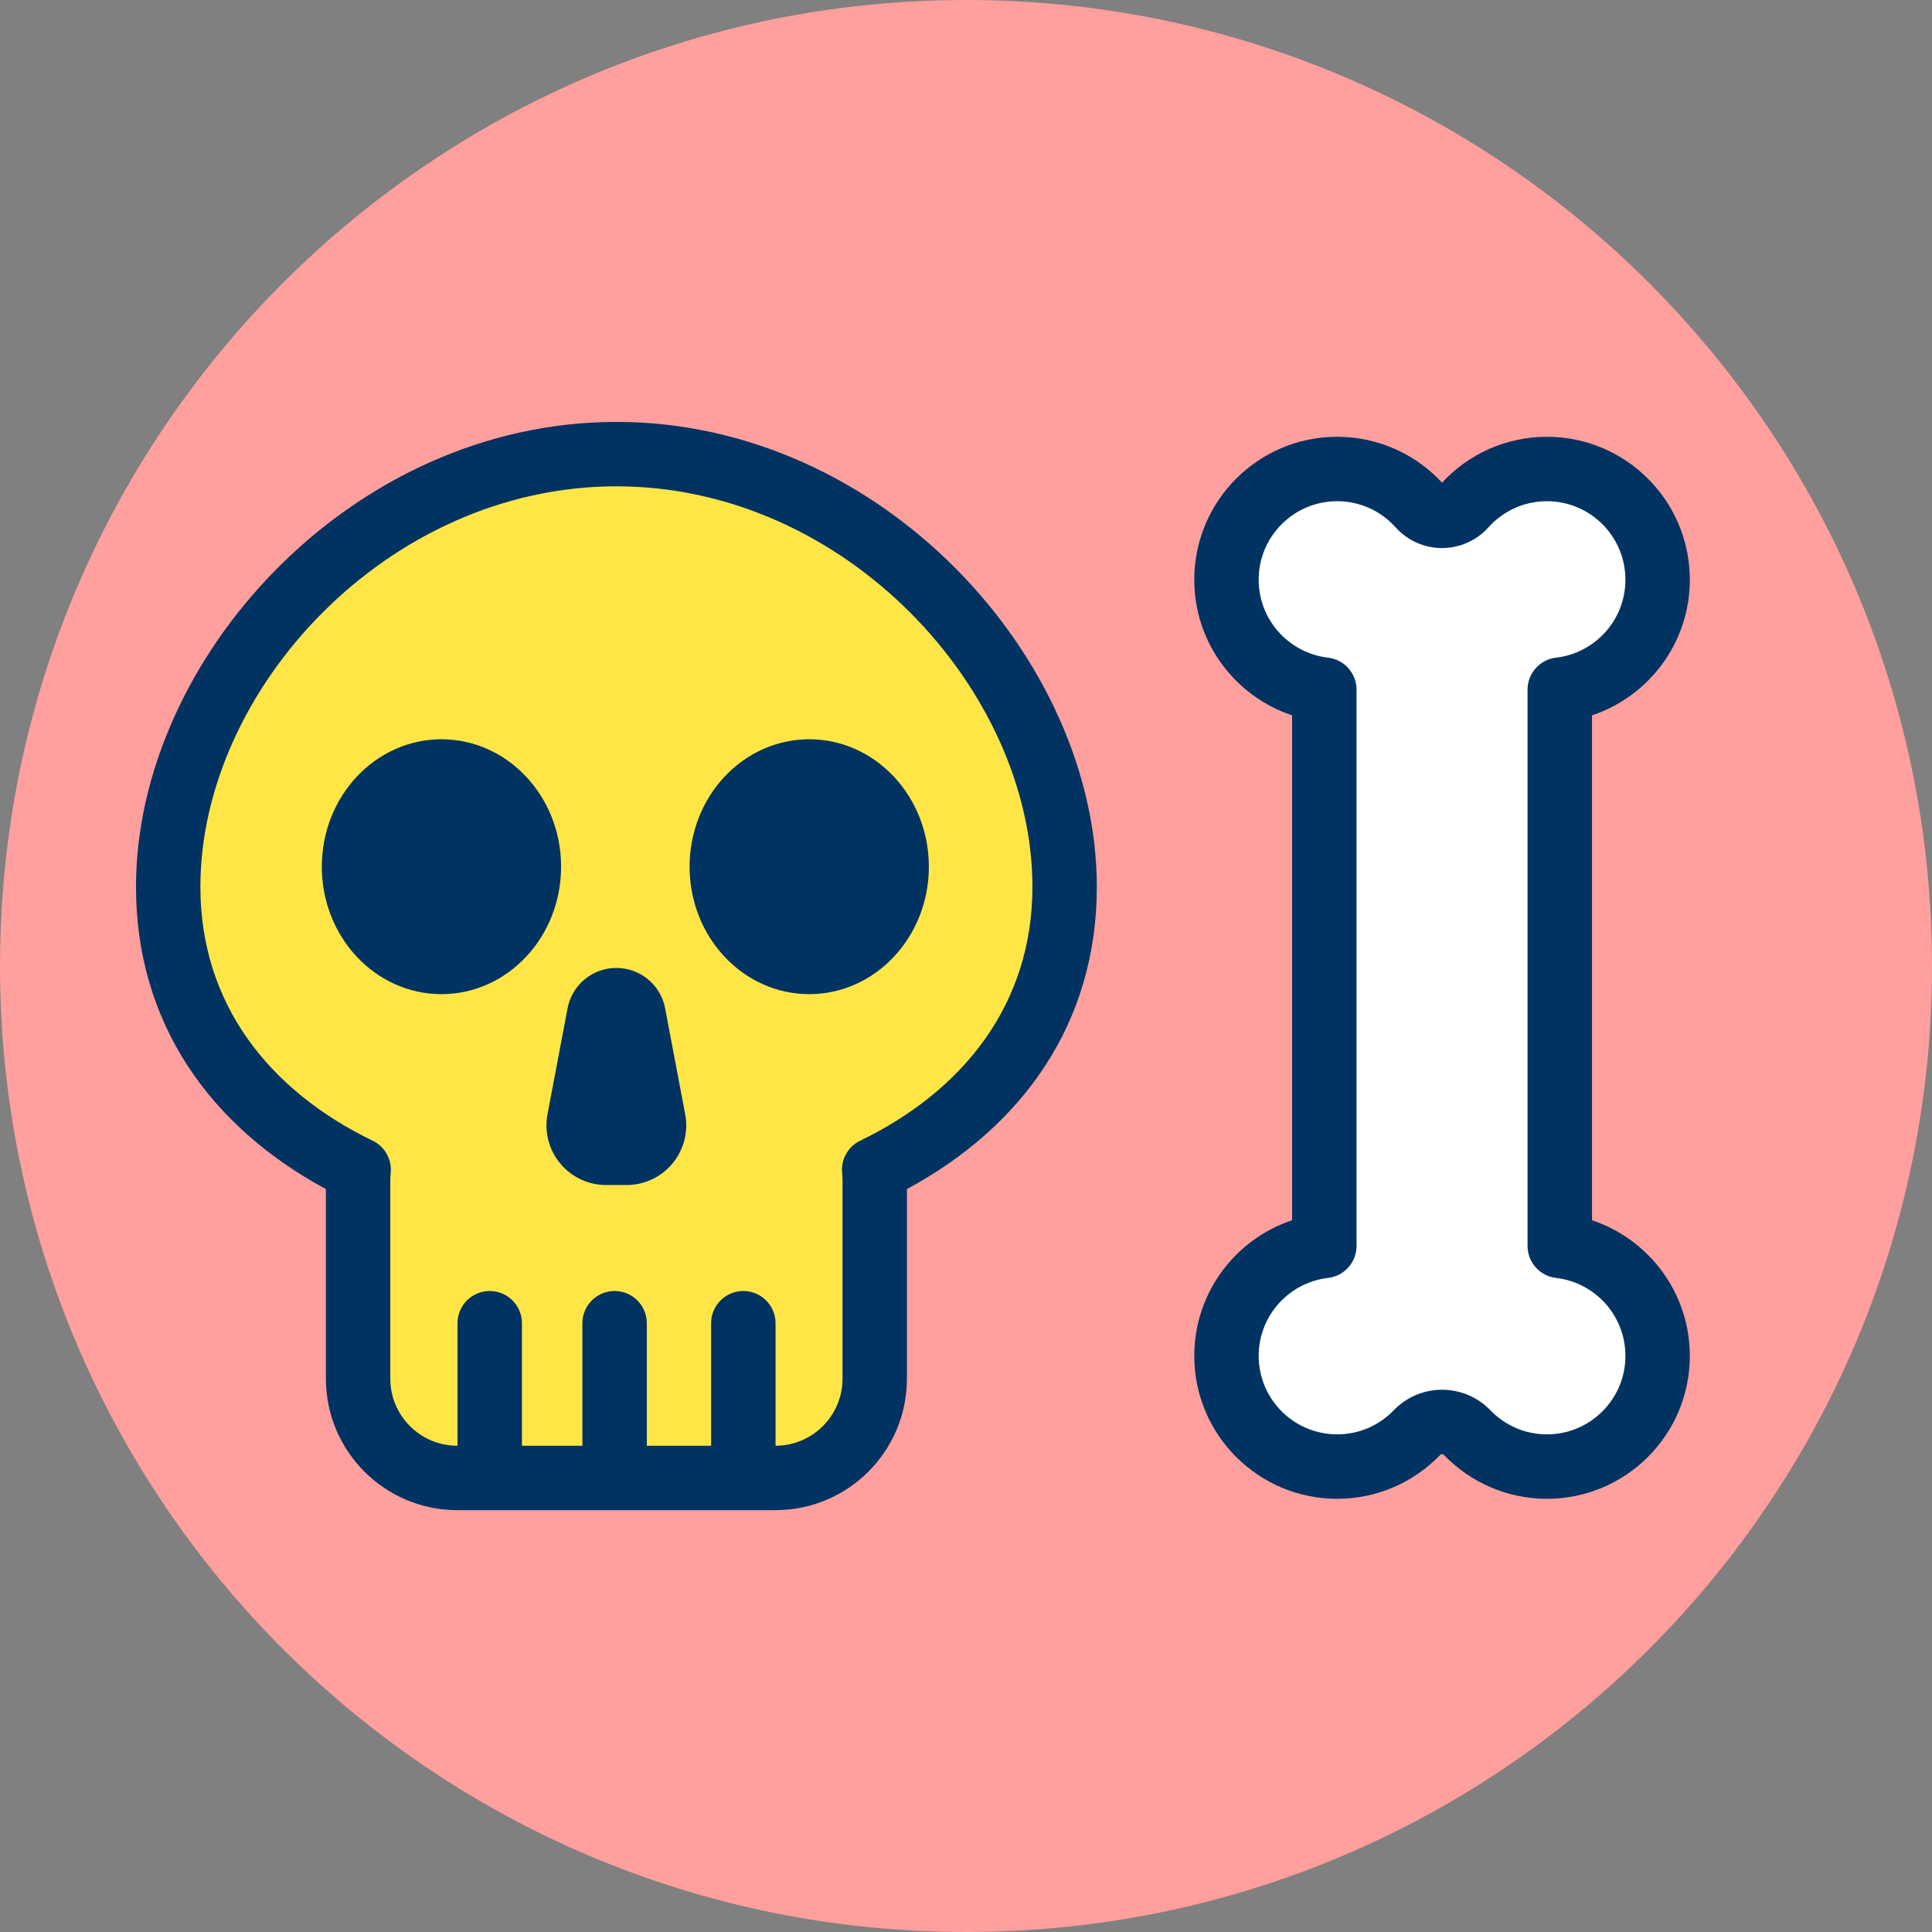 <?xml version="1.0" encoding="UTF-8" standalone="no"?>
<!DOCTYPE svg PUBLIC "-//W3C//DTD SVG 1.1//EN" "http://www.w3.org/Graphics/SVG/1.1/DTD/svg11.dtd">
<svg width="100%" height="100%" viewBox="0 0 120 120" version="1.1" xmlns="http://www.w3.org/2000/svg" xmlns:xlink="http://www.w3.org/1999/xlink" xml:space="preserve" xmlns:serif="http://www.serif.com/" style="fill-rule:evenodd;clip-rule:evenodd;stroke-linejoin:round;stroke-miterlimit:2;">
    <rect x="0" y="0" width="120" height="120" fill="#808080" stroke="none"/>
    <g transform="matrix(1,0,0,1,-307.494,-306.434)">
        <g id="_3-3" serif:id="3-3" transform="matrix(1,0,0,1,307.494,306.434)">
            <rect x="0" y="0" width="120" height="120" style="fill:none;"/>
            <g id="Warstwa-1" serif:id="Warstwa 1">
                <g transform="matrix(-1,0,0,1,60,120)">
                    <path d="M0,-120C-33.137,-120 -60,-93.137 -60,-60C-60,-26.863 -33.137,0 0,0C33.137,0 60,-26.863 60,-60C60,-93.137 33.137,-120 0,-120" style="fill:rgb(255,159,158);fill-rule:nonzero;"/>
                </g>
                <g transform="matrix(1.52,0,0,1.52,-421.208,-293.075)">
                    <path d="M331.226,220.994C328.977,220.733 327.228,218.819 327.228,216.501C327.228,214.004 329.255,211.977 331.751,211.977C333.089,211.977 334.291,212.559 335.119,213.483C335.354,213.743 335.687,213.891 336.037,213.891C336.387,213.891 336.72,213.743 336.954,213.483C337.783,212.559 338.986,211.977 340.323,211.977C342.819,211.977 344.846,214.004 344.846,216.501C344.846,218.819 343.097,220.733 340.848,220.994L340.848,243.725C343.097,243.986 344.846,245.899 344.846,248.218C344.846,250.715 342.819,252.742 340.323,252.742C339.046,252.742 337.891,252.211 337.068,251.359C336.8,251.077 336.427,250.917 336.037,250.917C335.648,250.917 335.275,251.077 335.006,251.359C334.183,252.211 333.028,252.742 331.751,252.742C329.255,252.742 327.228,250.715 327.228,248.218C327.228,245.899 328.977,243.986 331.226,243.725L331.226,220.994Z" style="fill:white;"/>
                </g>
                <g transform="matrix(1.52,0,0,1.52,-421.208,-293.075)">
                    <path d="M336.037,212.536C334.976,211.386 333.448,210.661 331.751,210.661C328.528,210.661 325.912,213.278 325.912,216.501C325.912,219.08 327.588,221.271 329.91,222.043L329.91,242.676C327.588,243.448 325.912,245.639 325.912,248.218C325.912,251.441 328.528,254.058 331.751,254.058C333.4,254.058 334.89,253.373 335.953,252.274C335.955,252.271 335.957,252.269 335.959,252.267C335.979,252.246 336.008,252.233 336.037,252.233C336.067,252.233 336.096,252.246 336.116,252.267C336.118,252.269 336.12,252.271 336.121,252.273C337.184,253.373 338.674,254.058 340.323,254.058C343.546,254.058 346.162,251.441 346.162,248.218C346.162,245.639 344.486,243.448 342.164,242.676C342.164,242.676 342.164,222.043 342.164,222.043C344.486,221.271 346.162,219.08 346.162,216.501C346.162,213.278 343.546,210.661 340.323,210.661C338.629,210.661 337.103,211.383 336.037,212.536ZM332.543,220.994C332.543,220.325 332.042,219.763 331.378,219.686C329.783,219.502 328.544,218.144 328.544,216.501C328.544,214.731 329.981,213.293 331.751,213.293C332.7,213.293 333.552,213.706 334.14,214.361C334.14,214.362 334.141,214.363 334.141,214.363C334.625,214.901 335.314,215.208 336.037,215.208C336.76,215.207 337.449,214.9 337.933,214.363C337.933,214.362 337.934,214.362 337.934,214.361C338.522,213.706 339.374,213.293 340.323,213.293C342.093,213.293 343.53,214.731 343.53,216.501C343.53,218.144 342.291,219.502 340.696,219.686C340.032,219.763 339.531,220.325 339.531,220.994L339.531,243.725C339.531,244.394 340.032,244.956 340.696,245.033C342.291,245.217 343.53,246.574 343.53,248.218C343.53,249.988 342.093,251.425 340.323,251.425C339.417,251.425 338.599,251.049 338.016,250.444C337.503,249.908 336.786,249.601 336.037,249.601C335.29,249.601 334.576,249.906 334.059,250.445C333.475,251.049 332.657,251.425 331.751,251.425C329.981,251.425 328.544,249.988 328.544,248.218C328.544,246.574 329.783,245.217 331.378,245.033C332.042,244.956 332.543,244.394 332.543,243.725L332.543,220.994Z" style="fill:rgb(0,51,97);"/>
                </g>
                <g transform="matrix(1.469,0,0,1.469,-16.808,-5.077)">
                    <g transform="matrix(0.978,0,0,0.978,-288.746,-163.797)">
                        <path d="M322.446,221.585C317.467,219.176 314.212,214.979 314.212,209.357C314.212,200.176 322.895,190.648 333.589,190.648C344.284,190.648 352.967,200.176 352.967,209.357C352.967,214.979 349.711,219.176 344.733,221.585C344.749,221.734 344.757,221.886 344.757,222.04L344.757,230.621C344.757,232.989 342.834,234.911 340.466,234.911L326.712,234.911C324.344,234.911 322.422,232.989 322.422,230.621L322.422,222.04C322.422,221.886 322.43,221.734 322.446,221.585Z" style="fill:rgb(255,230,70);"/>
                    </g>
                    <g transform="matrix(0.978,0,0,0.978,-288.746,-163.797)">
                        <path d="M321.03,222.423L321.03,230.621C321.03,233.757 323.576,236.303 326.712,236.303C326.712,236.303 340.466,236.303 340.466,236.303C343.603,236.303 346.149,233.757 346.149,230.621L346.149,222.423C351.164,219.717 354.359,215.232 354.359,209.357C354.359,199.505 345.065,189.256 333.589,189.256C322.113,189.256 312.82,199.505 312.82,209.357C312.82,215.232 316.015,219.717 321.03,222.423ZM323.83,221.731C323.892,221.147 323.581,220.587 323.052,220.332C318.573,218.164 315.604,214.415 315.604,209.357C315.604,200.846 323.676,192.04 333.589,192.04C343.502,192.04 351.575,200.846 351.575,209.357C351.575,214.415 348.606,218.164 344.127,220.332C343.598,220.587 343.287,221.147 343.349,221.731C343.359,221.833 343.365,221.936 343.365,222.04C343.365,222.04 343.365,230.621 343.365,230.621C343.365,232.22 342.066,233.519 340.466,233.519L326.712,233.519C325.112,233.519 323.814,232.22 323.814,230.621L323.814,222.04C323.814,221.936 323.819,221.833 323.83,221.731Z" style="fill:rgb(0,51,97);"/>
                    </g>
                    <g transform="matrix(0.812,0,0,0.907,3.563,-126.373)">
                        <path d="M36.881,210.518L36.881,204.825C36.881,203.997 36.129,203.324 35.204,203.324C34.278,203.324 33.526,203.997 33.526,204.825L33.526,210.518C33.526,211.346 34.278,212.018 35.204,212.018C36.129,212.018 36.881,211.346 36.881,210.518Z" style="fill:rgb(0,51,97);"/>
                    </g>
                    <g transform="matrix(0.812,0,0,0.907,8.843,-126.373)">
                        <path d="M36.881,210.518L36.881,204.825C36.881,203.997 36.129,203.324 35.204,203.324C34.278,203.324 33.526,203.997 33.526,204.825L33.526,210.518C33.526,211.346 34.278,212.018 35.204,212.018C36.129,212.018 36.881,211.346 36.881,210.518Z" style="fill:rgb(0,51,97);"/>
                    </g>
                    <g transform="matrix(0.812,0,0,0.907,14.286,-126.373)">
                        <path d="M36.881,210.518L36.881,204.825C36.881,203.997 36.129,203.324 35.204,203.324C34.278,203.324 33.526,203.997 33.526,204.825L33.526,210.518C33.526,211.346 34.278,212.018 35.204,212.018C36.129,212.018 36.881,211.346 36.881,210.518Z" style="fill:rgb(0,51,97);"/>
                    </g>
                    <g transform="matrix(1.119,0,0,1.045,-8.901,-155.274)">
                        <path d="M44.07,196.98C44.195,197.686 44.019,198.415 43.591,198.968C43.163,199.522 42.526,199.842 41.855,199.842L41.082,199.842C40.41,199.842 39.774,199.522 39.346,198.968C38.917,198.415 38.742,197.686 38.867,196.98C39.118,195.559 39.413,193.893 39.625,192.691C39.793,191.744 40.566,191.058 41.467,191.058C41.468,191.058 41.469,191.058 41.469,191.058C42.37,191.058 43.144,191.744 43.311,192.691C43.524,193.893 43.818,195.559 44.07,196.98Z" style="fill:rgb(0,51,97);"/>
                    </g>
                    <g transform="matrix(1.043,0,0,1.111,-1.603,-159.248)">
                        <circle cx="30.403" cy="179.433" r="4.85" style="fill:rgb(0,51,97);"/>
                    </g>
                    <g transform="matrix(1.043,0,0,1.111,13.947,-159.248)">
                        <circle cx="30.403" cy="179.433" r="4.85" style="fill:rgb(0,51,97);"/>
                    </g>
                </g>
            </g>
        </g>
    </g>
</svg>
